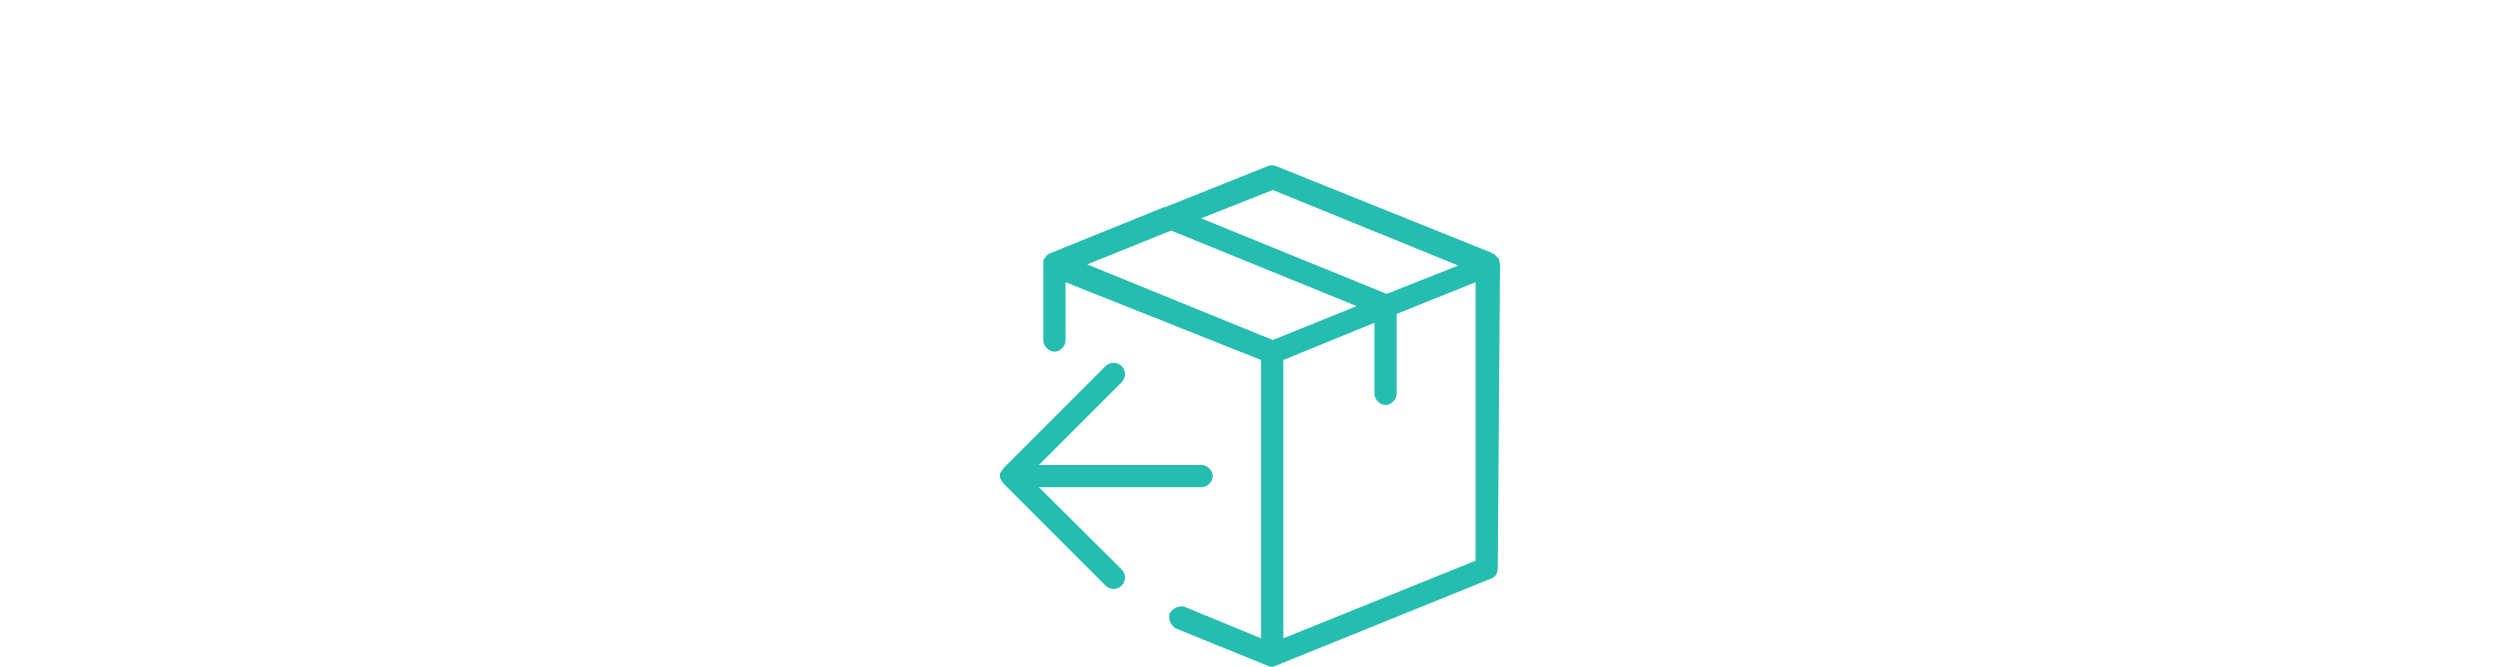 <?xml version="1.0" encoding="utf-8"?>
<!-- Generator: Adobe Illustrator 26.3.1, SVG Export Plug-In . SVG Version: 6.00 Build 0)  -->
<svg version="1.1" id="Calque_1" xmlns="http://www.w3.org/2000/svg" xmlns:xlink="http://www.w3.org/1999/xlink" x="0px" y="0px"
	 viewBox="0 0 450 120" enable-background="new 0 0 450 120" xml:space="preserve">
<g>
	<g>
		<g>
			<path fill="#24BDB0" d="M270,47.6c0-0.3-0.2-0.7-0.2-1c0-0.2-0.2-0.2-0.2-0.2c-0.2-0.2-0.3-0.3-0.5-0.5c0,0,0-0.2-0.2-0.2h-0.2
				l-0.2-0.2l-38.8-15.6c-0.5-0.2-1-0.2-1.5,0l-18.5,7.4c0,0,0,0-0.2,0l-20.5,8.3l0,0c-0.3,0.2-0.7,0.3-0.8,0.7l-0.2,0.2
				c0,0.2-0.2,0.2-0.2,0.3c0,0.3,0,0.3,0,0.7l0,0v13.8c0,1,1,2,2,2c1,0,2-1,2-2V50.8L227,64.8v50.1l-13.6-5.6c-1-0.5-2.3,0.2-2.8,1
				c-0.5,1,0.2,2.3,1,2.8l16.5,6.7c0.3,0.2,0.5,0.2,0.8,0.2c0.3,0,0.5,0,0.8-0.2l38.8-15.7c0.8-0.3,1.1-1,1.1-2L270,47.6L270,47.6
				L270,47.6z M229.1,34.2l33.4,13.6l-12.9,5.1l-33.4-13.6L229.1,34.2L229.1,34.2L229.1,34.2z M229.1,61.2l-33.4-13.6l15.1-6.1
				l33.4,13.6L229.1,61.2L229.1,61.2L229.1,61.2z M265.9,100.8l-34.9,14.1V64.8l16.4-6.7v12.8c0,1,1,2,2,2s2-1,2-2V56.5l14.2-5.7
				v50.1L265.9,100.8L265.9,100.8z"/>
			<path fill="#24BDB0" d="M187,87.7h29.3c1,0,2-1,2-2c0-1-1-2-2-2H187l14.9-14.9c0.8-0.8,0.8-2.1,0-2.9c-0.8-0.8-2.1-0.8-2.9,0
				l-18.3,18.3c-0.2,0.2-0.3,0.5-0.5,0.7c-0.2,0.3-0.2,0.3-0.2,0.7l0,0l0,0c0,0.3,0,0.5,0.2,0.8s0.3,0.5,0.5,0.7l18.3,18.3
				c0.8,0.8,2.1,0.8,2.9,0c0.8-0.8,0.8-2.1,0-2.9L187,87.7L187,87.7L187,87.7z"/>
		</g>
	</g>
</g>
</svg>
